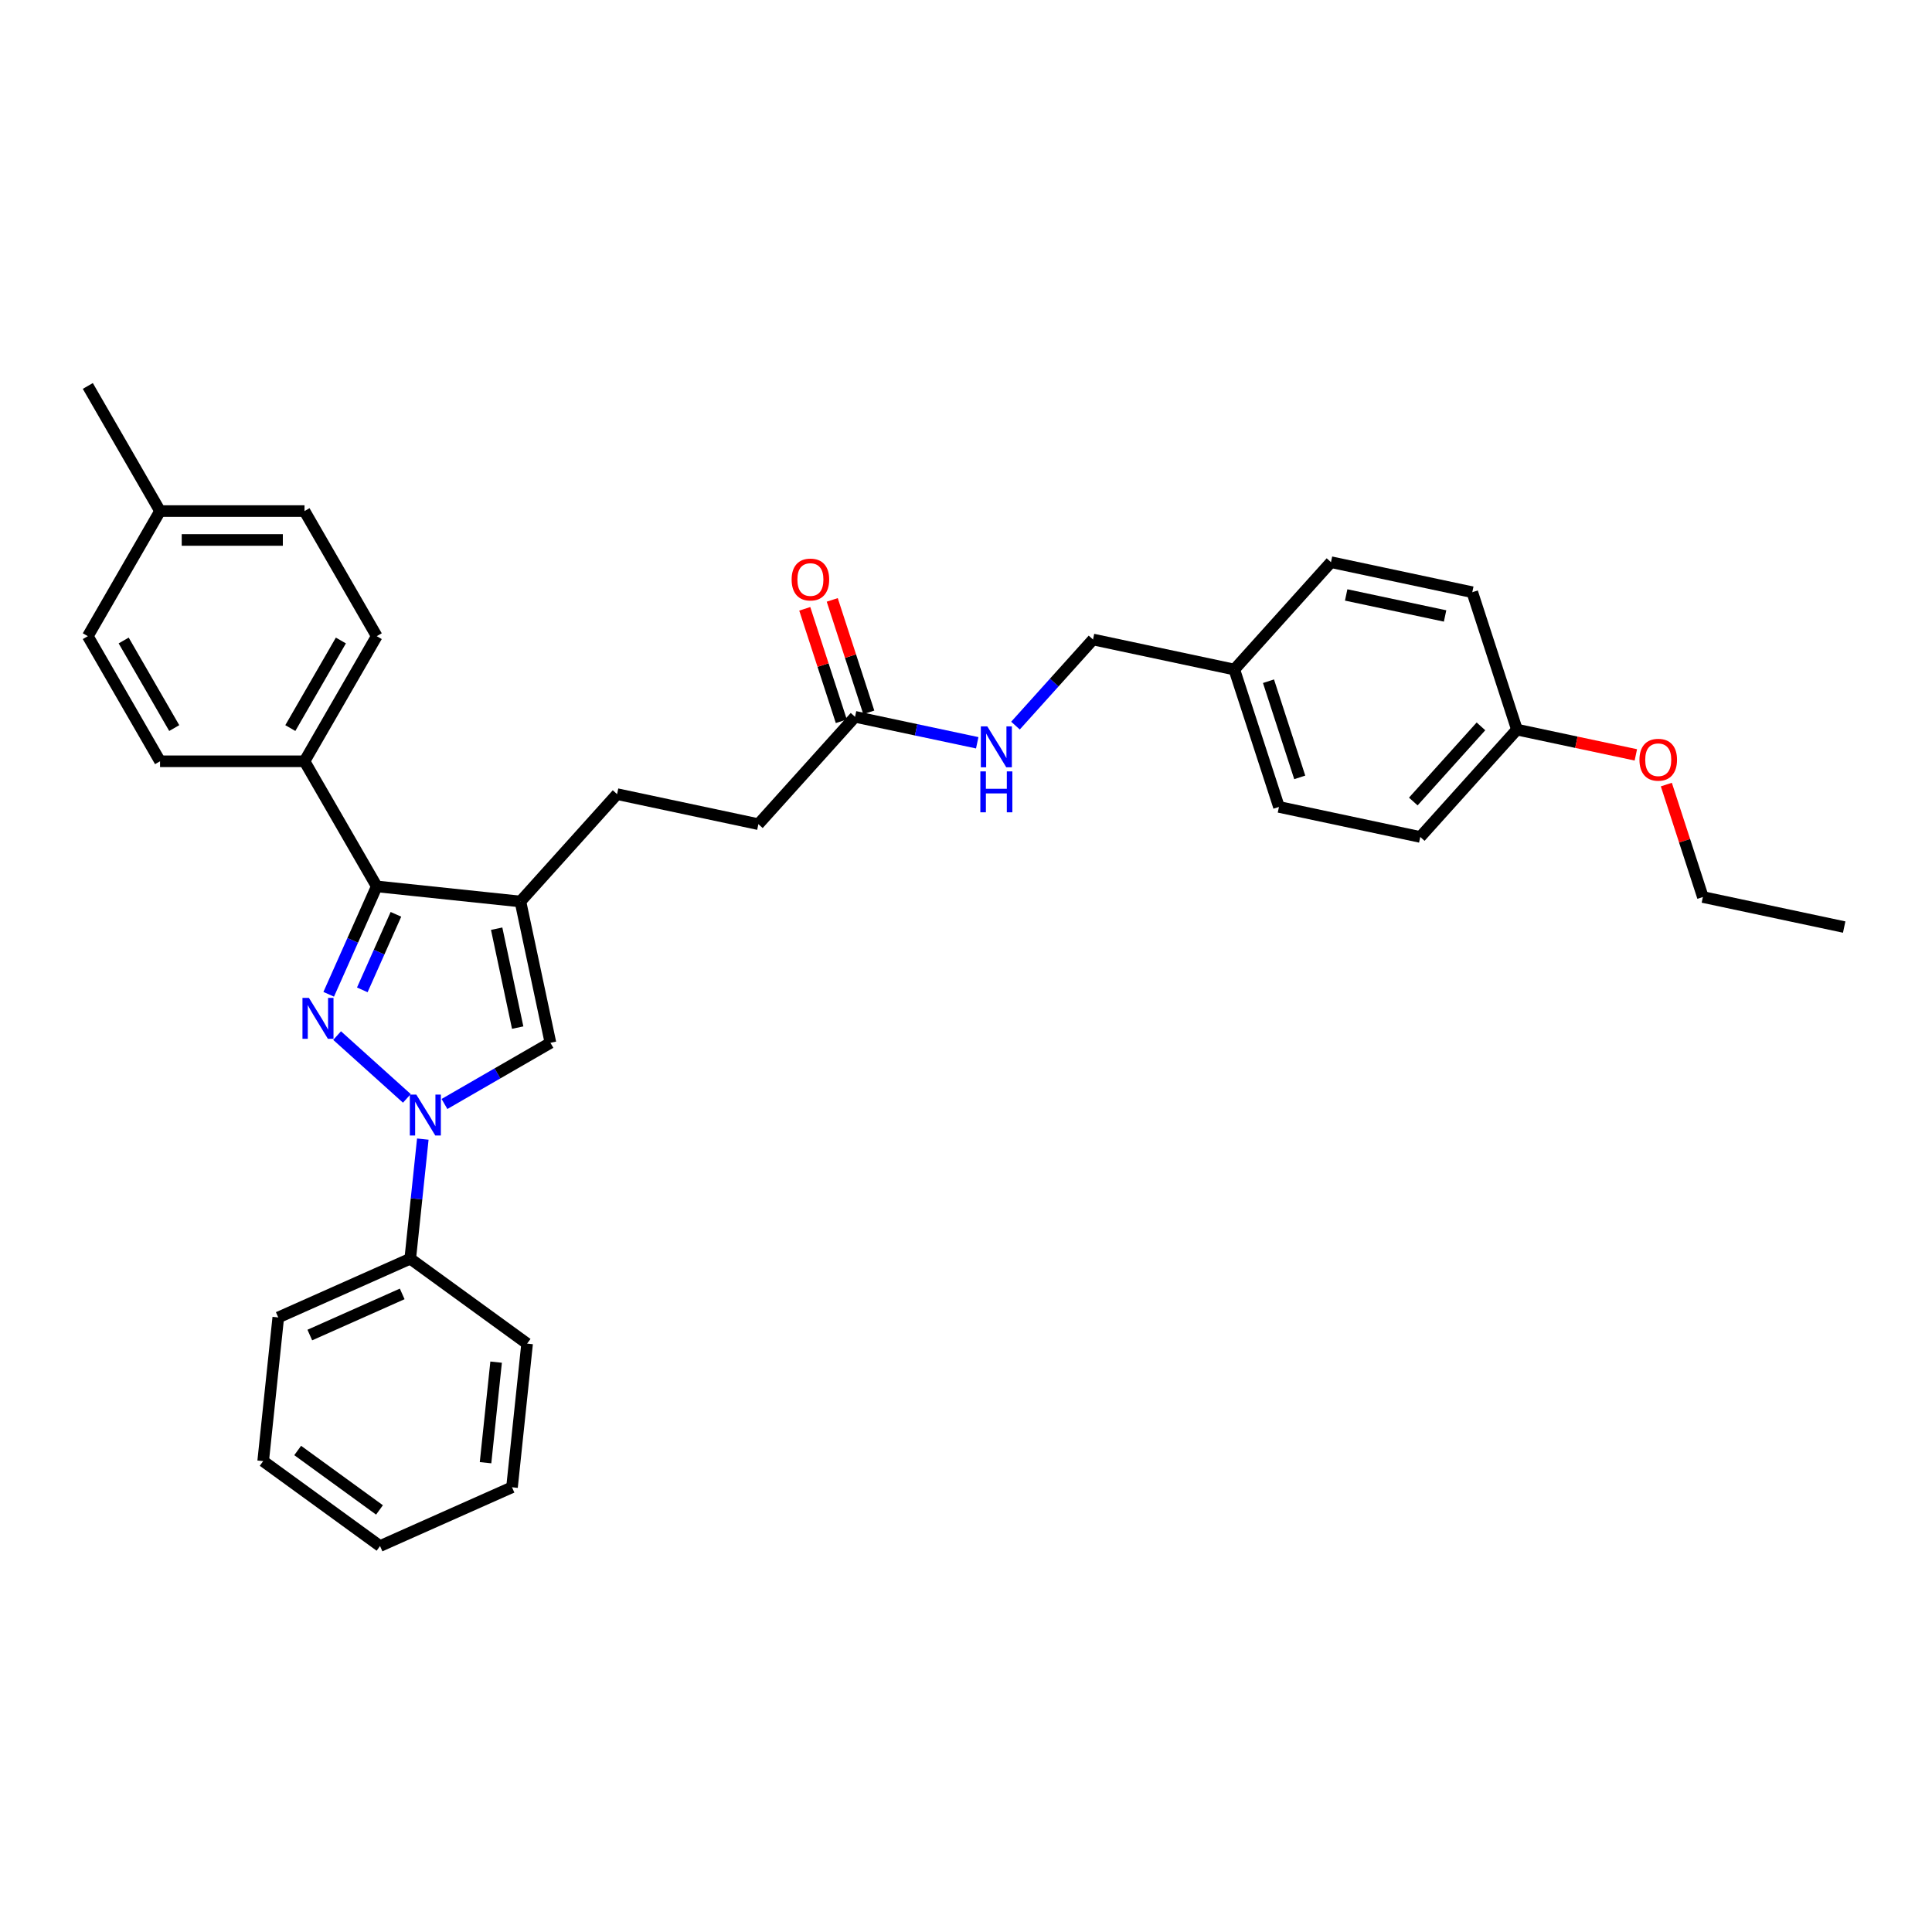 <?xml version='1.0' encoding='iso-8859-1'?>
<svg version='1.1' baseProfile='full'
              xmlns='http://www.w3.org/2000/svg'
                      xmlns:rdkit='http://www.rdkit.org/xml'
                      xmlns:xlink='http://www.w3.org/1999/xlink'
                  xml:space='preserve'
width='1000px' height='1000px' viewBox='0 0 1000 1000'>
<!-- END OF HEADER -->
<rect style='opacity:1.0;fill:#FFFFFF;stroke:none' width='1000' height='1000' x='0' y='0'> </rect>
<path class='bond-0' d='M 174.488,536.017 L 210.589,568.522' style='fill:none;fill-rule:evenodd;stroke:#0000FF;stroke-width:6px;stroke-linecap:butt;stroke-linejoin:miter;stroke-opacity:1' />
<path class='bond-2' d='M 170.134,514.646 L 182.568,486.72' style='fill:none;fill-rule:evenodd;stroke:#0000FF;stroke-width:6px;stroke-linecap:butt;stroke-linejoin:miter;stroke-opacity:1' />
<path class='bond-2' d='M 182.568,486.72 L 195.001,458.795' style='fill:none;fill-rule:evenodd;stroke:#000000;stroke-width:6px;stroke-linecap:butt;stroke-linejoin:miter;stroke-opacity:1' />
<path class='bond-2' d='M 187.526,512.351 L 196.23,492.803' style='fill:none;fill-rule:evenodd;stroke:#0000FF;stroke-width:6px;stroke-linecap:butt;stroke-linejoin:miter;stroke-opacity:1' />
<path class='bond-2' d='M 196.23,492.803 L 204.933,473.255' style='fill:none;fill-rule:evenodd;stroke:#000000;stroke-width:6px;stroke-linecap:butt;stroke-linejoin:miter;stroke-opacity:1' />
<path class='bond-3' d='M 230.055,571.421 L 257.483,555.585' style='fill:none;fill-rule:evenodd;stroke:#0000FF;stroke-width:6px;stroke-linecap:butt;stroke-linejoin:miter;stroke-opacity:1' />
<path class='bond-3' d='M 257.483,555.585 L 284.911,539.75' style='fill:none;fill-rule:evenodd;stroke:#000000;stroke-width:6px;stroke-linecap:butt;stroke-linejoin:miter;stroke-opacity:1' />
<path class='bond-6' d='M 218.846,589.594 L 215.593,620.547' style='fill:none;fill-rule:evenodd;stroke:#0000FF;stroke-width:6px;stroke-linecap:butt;stroke-linejoin:miter;stroke-opacity:1' />
<path class='bond-6' d='M 215.593,620.547 L 212.34,651.5' style='fill:none;fill-rule:evenodd;stroke:#000000;stroke-width:6px;stroke-linecap:butt;stroke-linejoin:miter;stroke-opacity:1' />
<path class='bond-1' d='M 269.365,466.611 L 195.001,458.795' style='fill:none;fill-rule:evenodd;stroke:#000000;stroke-width:6px;stroke-linecap:butt;stroke-linejoin:miter;stroke-opacity:1' />
<path class='bond-7' d='M 269.365,466.611 L 319.398,411.043' style='fill:none;fill-rule:evenodd;stroke:#000000;stroke-width:6px;stroke-linecap:butt;stroke-linejoin:miter;stroke-opacity:1' />
<path class='bond-32' d='M 269.365,466.611 L 284.911,539.75' style='fill:none;fill-rule:evenodd;stroke:#000000;stroke-width:6px;stroke-linecap:butt;stroke-linejoin:miter;stroke-opacity:1' />
<path class='bond-32' d='M 257.069,480.691 L 267.951,531.888' style='fill:none;fill-rule:evenodd;stroke:#000000;stroke-width:6px;stroke-linecap:butt;stroke-linejoin:miter;stroke-opacity:1' />
<path class='bond-4' d='M 195.001,458.795 L 157.614,394.039' style='fill:none;fill-rule:evenodd;stroke:#000000;stroke-width:6px;stroke-linecap:butt;stroke-linejoin:miter;stroke-opacity:1' />
<path class='bond-10' d='M 157.614,394.039 L 195.001,329.284' style='fill:none;fill-rule:evenodd;stroke:#000000;stroke-width:6px;stroke-linecap:butt;stroke-linejoin:miter;stroke-opacity:1' />
<path class='bond-10' d='M 150.271,376.848 L 176.442,331.52' style='fill:none;fill-rule:evenodd;stroke:#000000;stroke-width:6px;stroke-linecap:butt;stroke-linejoin:miter;stroke-opacity:1' />
<path class='bond-11' d='M 157.614,394.039 L 82.841,394.039' style='fill:none;fill-rule:evenodd;stroke:#000000;stroke-width:6px;stroke-linecap:butt;stroke-linejoin:miter;stroke-opacity:1' />
<path class='bond-5' d='M 442.57,371.022 L 392.537,426.589' style='fill:none;fill-rule:evenodd;stroke:#000000;stroke-width:6px;stroke-linecap:butt;stroke-linejoin:miter;stroke-opacity:1' />
<path class='bond-8' d='M 442.57,371.022 L 474.19,377.743' style='fill:none;fill-rule:evenodd;stroke:#000000;stroke-width:6px;stroke-linecap:butt;stroke-linejoin:miter;stroke-opacity:1' />
<path class='bond-8' d='M 474.19,377.743 L 505.81,384.464' style='fill:none;fill-rule:evenodd;stroke:#0000FF;stroke-width:6px;stroke-linecap:butt;stroke-linejoin:miter;stroke-opacity:1' />
<path class='bond-9' d='M 449.682,368.711 L 440.225,339.608' style='fill:none;fill-rule:evenodd;stroke:#000000;stroke-width:6px;stroke-linecap:butt;stroke-linejoin:miter;stroke-opacity:1' />
<path class='bond-9' d='M 440.225,339.608 L 430.769,310.504' style='fill:none;fill-rule:evenodd;stroke:#FF0000;stroke-width:6px;stroke-linecap:butt;stroke-linejoin:miter;stroke-opacity:1' />
<path class='bond-9' d='M 435.459,373.333 L 426.003,344.229' style='fill:none;fill-rule:evenodd;stroke:#000000;stroke-width:6px;stroke-linecap:butt;stroke-linejoin:miter;stroke-opacity:1' />
<path class='bond-9' d='M 426.003,344.229 L 416.546,315.125' style='fill:none;fill-rule:evenodd;stroke:#FF0000;stroke-width:6px;stroke-linecap:butt;stroke-linejoin:miter;stroke-opacity:1' />
<path class='bond-24' d='M 212.34,651.5 L 144.031,681.913' style='fill:none;fill-rule:evenodd;stroke:#000000;stroke-width:6px;stroke-linecap:butt;stroke-linejoin:miter;stroke-opacity:1' />
<path class='bond-24' d='M 208.176,669.724 L 160.36,691.013' style='fill:none;fill-rule:evenodd;stroke:#000000;stroke-width:6px;stroke-linecap:butt;stroke-linejoin:miter;stroke-opacity:1' />
<path class='bond-25' d='M 212.34,651.5 L 272.832,695.451' style='fill:none;fill-rule:evenodd;stroke:#000000;stroke-width:6px;stroke-linecap:butt;stroke-linejoin:miter;stroke-opacity:1' />
<path class='bond-12' d='M 319.398,411.043 L 392.537,426.589' style='fill:none;fill-rule:evenodd;stroke:#000000;stroke-width:6px;stroke-linecap:butt;stroke-linejoin:miter;stroke-opacity:1' />
<path class='bond-13' d='M 525.61,375.573 L 545.676,353.287' style='fill:none;fill-rule:evenodd;stroke:#0000FF;stroke-width:6px;stroke-linecap:butt;stroke-linejoin:miter;stroke-opacity:1' />
<path class='bond-13' d='M 545.676,353.287 L 565.743,331.001' style='fill:none;fill-rule:evenodd;stroke:#000000;stroke-width:6px;stroke-linecap:butt;stroke-linejoin:miter;stroke-opacity:1' />
<path class='bond-16' d='M 195.001,329.284 L 157.614,264.528' style='fill:none;fill-rule:evenodd;stroke:#000000;stroke-width:6px;stroke-linecap:butt;stroke-linejoin:miter;stroke-opacity:1' />
<path class='bond-17' d='M 82.841,394.039 L 45.455,329.284' style='fill:none;fill-rule:evenodd;stroke:#000000;stroke-width:6px;stroke-linecap:butt;stroke-linejoin:miter;stroke-opacity:1' />
<path class='bond-17' d='M 90.184,376.848 L 64.014,331.52' style='fill:none;fill-rule:evenodd;stroke:#000000;stroke-width:6px;stroke-linecap:butt;stroke-linejoin:miter;stroke-opacity:1' />
<path class='bond-14' d='M 565.743,331.001 L 638.882,346.547' style='fill:none;fill-rule:evenodd;stroke:#000000;stroke-width:6px;stroke-linecap:butt;stroke-linejoin:miter;stroke-opacity:1' />
<path class='bond-19' d='M 638.882,346.547 L 688.915,290.98' style='fill:none;fill-rule:evenodd;stroke:#000000;stroke-width:6px;stroke-linecap:butt;stroke-linejoin:miter;stroke-opacity:1' />
<path class='bond-20' d='M 638.882,346.547 L 661.988,417.661' style='fill:none;fill-rule:evenodd;stroke:#000000;stroke-width:6px;stroke-linecap:butt;stroke-linejoin:miter;stroke-opacity:1' />
<path class='bond-20' d='M 656.571,352.593 L 672.745,402.373' style='fill:none;fill-rule:evenodd;stroke:#000000;stroke-width:6px;stroke-linecap:butt;stroke-linejoin:miter;stroke-opacity:1' />
<path class='bond-15' d='M 785.161,377.64 L 735.128,433.207' style='fill:none;fill-rule:evenodd;stroke:#000000;stroke-width:6px;stroke-linecap:butt;stroke-linejoin:miter;stroke-opacity:1' />
<path class='bond-15' d='M 766.542,375.968 L 731.519,414.865' style='fill:none;fill-rule:evenodd;stroke:#000000;stroke-width:6px;stroke-linecap:butt;stroke-linejoin:miter;stroke-opacity:1' />
<path class='bond-23' d='M 785.161,377.64 L 815.935,384.181' style='fill:none;fill-rule:evenodd;stroke:#000000;stroke-width:6px;stroke-linecap:butt;stroke-linejoin:miter;stroke-opacity:1' />
<path class='bond-23' d='M 815.935,384.181 L 846.71,390.722' style='fill:none;fill-rule:evenodd;stroke:#FF0000;stroke-width:6px;stroke-linecap:butt;stroke-linejoin:miter;stroke-opacity:1' />
<path class='bond-35' d='M 785.161,377.64 L 762.054,306.526' style='fill:none;fill-rule:evenodd;stroke:#000000;stroke-width:6px;stroke-linecap:butt;stroke-linejoin:miter;stroke-opacity:1' />
<path class='bond-33' d='M 157.614,264.528 L 82.841,264.528' style='fill:none;fill-rule:evenodd;stroke:#000000;stroke-width:6px;stroke-linecap:butt;stroke-linejoin:miter;stroke-opacity:1' />
<path class='bond-33' d='M 146.398,279.483 L 94.057,279.483' style='fill:none;fill-rule:evenodd;stroke:#000000;stroke-width:6px;stroke-linecap:butt;stroke-linejoin:miter;stroke-opacity:1' />
<path class='bond-18' d='M 45.455,329.284 L 82.841,264.528' style='fill:none;fill-rule:evenodd;stroke:#000000;stroke-width:6px;stroke-linecap:butt;stroke-linejoin:miter;stroke-opacity:1' />
<path class='bond-27' d='M 82.841,264.528 L 45.455,199.772' style='fill:none;fill-rule:evenodd;stroke:#000000;stroke-width:6px;stroke-linecap:butt;stroke-linejoin:miter;stroke-opacity:1' />
<path class='bond-21' d='M 688.915,290.98 L 762.054,306.526' style='fill:none;fill-rule:evenodd;stroke:#000000;stroke-width:6px;stroke-linecap:butt;stroke-linejoin:miter;stroke-opacity:1' />
<path class='bond-21' d='M 696.777,307.94 L 747.974,318.822' style='fill:none;fill-rule:evenodd;stroke:#000000;stroke-width:6px;stroke-linecap:butt;stroke-linejoin:miter;stroke-opacity:1' />
<path class='bond-22' d='M 661.988,417.661 L 735.128,433.207' style='fill:none;fill-rule:evenodd;stroke:#000000;stroke-width:6px;stroke-linecap:butt;stroke-linejoin:miter;stroke-opacity:1' />
<path class='bond-26' d='M 862.493,406.092 L 871.95,435.196' style='fill:none;fill-rule:evenodd;stroke:#FF0000;stroke-width:6px;stroke-linecap:butt;stroke-linejoin:miter;stroke-opacity:1' />
<path class='bond-26' d='M 871.95,435.196 L 881.406,464.3' style='fill:none;fill-rule:evenodd;stroke:#000000;stroke-width:6px;stroke-linecap:butt;stroke-linejoin:miter;stroke-opacity:1' />
<path class='bond-30' d='M 144.031,681.913 L 136.215,756.277' style='fill:none;fill-rule:evenodd;stroke:#000000;stroke-width:6px;stroke-linecap:butt;stroke-linejoin:miter;stroke-opacity:1' />
<path class='bond-29' d='M 272.832,695.451 L 265.016,769.815' style='fill:none;fill-rule:evenodd;stroke:#000000;stroke-width:6px;stroke-linecap:butt;stroke-linejoin:miter;stroke-opacity:1' />
<path class='bond-29' d='M 256.787,705.042 L 251.316,757.097' style='fill:none;fill-rule:evenodd;stroke:#000000;stroke-width:6px;stroke-linecap:butt;stroke-linejoin:miter;stroke-opacity:1' />
<path class='bond-28' d='M 881.406,464.3 L 954.545,479.846' style='fill:none;fill-rule:evenodd;stroke:#000000;stroke-width:6px;stroke-linecap:butt;stroke-linejoin:miter;stroke-opacity:1' />
<path class='bond-31' d='M 265.016,769.815 L 196.708,800.228' style='fill:none;fill-rule:evenodd;stroke:#000000;stroke-width:6px;stroke-linecap:butt;stroke-linejoin:miter;stroke-opacity:1' />
<path class='bond-34' d='M 136.215,756.277 L 196.708,800.228' style='fill:none;fill-rule:evenodd;stroke:#000000;stroke-width:6px;stroke-linecap:butt;stroke-linejoin:miter;stroke-opacity:1' />
<path class='bond-34' d='M 154.079,750.771 L 196.424,781.536' style='fill:none;fill-rule:evenodd;stroke:#000000;stroke-width:6px;stroke-linecap:butt;stroke-linejoin:miter;stroke-opacity:1' />
<path  class='atom-0' d='M 159.907 516.516
L 166.846 527.732
Q 167.534 528.838, 168.641 530.842
Q 169.747 532.846, 169.807 532.966
L 169.807 516.516
L 172.619 516.516
L 172.619 537.691
L 169.718 537.691
L 162.27 525.429
Q 161.403 523.993, 160.476 522.348
Q 159.578 520.703, 159.309 520.194
L 159.309 537.691
L 156.557 537.691
L 156.557 516.516
L 159.907 516.516
' fill='#0000FF'/>
<path  class='atom-1' d='M 215.475 566.549
L 222.414 577.765
Q 223.102 578.871, 224.208 580.875
Q 225.315 582.879, 225.375 582.999
L 225.375 566.549
L 228.186 566.549
L 228.186 587.724
L 225.285 587.724
L 217.837 575.462
Q 216.97 574.026, 216.043 572.381
Q 215.146 570.736, 214.876 570.228
L 214.876 587.724
L 212.125 587.724
L 212.125 566.549
L 215.475 566.549
' fill='#0000FF'/>
<path  class='atom-9' d='M 511.029 375.98
L 517.968 387.196
Q 518.656 388.303, 519.762 390.307
Q 520.869 392.311, 520.929 392.431
L 520.929 375.98
L 523.74 375.98
L 523.74 397.156
L 520.839 397.156
L 513.392 384.893
Q 512.524 383.458, 511.597 381.813
Q 510.7 380.168, 510.431 379.659
L 510.431 397.156
L 507.679 397.156
L 507.679 375.98
L 511.029 375.98
' fill='#0000FF'/>
<path  class='atom-9' d='M 507.425 399.274
L 510.296 399.274
L 510.296 408.277
L 521.123 408.277
L 521.123 399.274
L 523.994 399.274
L 523.994 420.45
L 521.123 420.45
L 521.123 410.669
L 510.296 410.669
L 510.296 420.45
L 507.425 420.45
L 507.425 399.274
' fill='#0000FF'/>
<path  class='atom-10' d='M 409.744 299.968
Q 409.744 294.884, 412.256 292.042
Q 414.768 289.201, 419.464 289.201
Q 424.16 289.201, 426.672 292.042
Q 429.185 294.884, 429.185 299.968
Q 429.185 305.113, 426.642 308.044
Q 424.1 310.945, 419.464 310.945
Q 414.798 310.945, 412.256 308.044
Q 409.744 305.143, 409.744 299.968
M 419.464 308.552
Q 422.694 308.552, 424.429 306.399
Q 426.194 304.215, 426.194 299.968
Q 426.194 295.811, 424.429 293.717
Q 422.694 291.594, 419.464 291.594
Q 416.234 291.594, 414.469 293.687
Q 412.734 295.781, 412.734 299.968
Q 412.734 304.245, 414.469 306.399
Q 416.234 308.552, 419.464 308.552
' fill='#FF0000'/>
<path  class='atom-24' d='M 848.579 393.246
Q 848.579 388.161, 851.092 385.32
Q 853.604 382.478, 858.3 382.478
Q 862.996 382.478, 865.508 385.32
Q 868.02 388.161, 868.02 393.246
Q 868.02 398.39, 865.478 401.321
Q 862.936 404.222, 858.3 404.222
Q 853.634 404.222, 851.092 401.321
Q 848.579 398.42, 848.579 393.246
M 858.3 401.83
Q 861.53 401.83, 863.265 399.676
Q 865.03 397.493, 865.03 393.246
Q 865.03 389.088, 863.265 386.995
Q 861.53 384.871, 858.3 384.871
Q 855.07 384.871, 853.305 386.965
Q 851.57 389.058, 851.57 393.246
Q 851.57 397.523, 853.305 399.676
Q 855.07 401.83, 858.3 401.83
' fill='#FF0000'/>
</svg>
